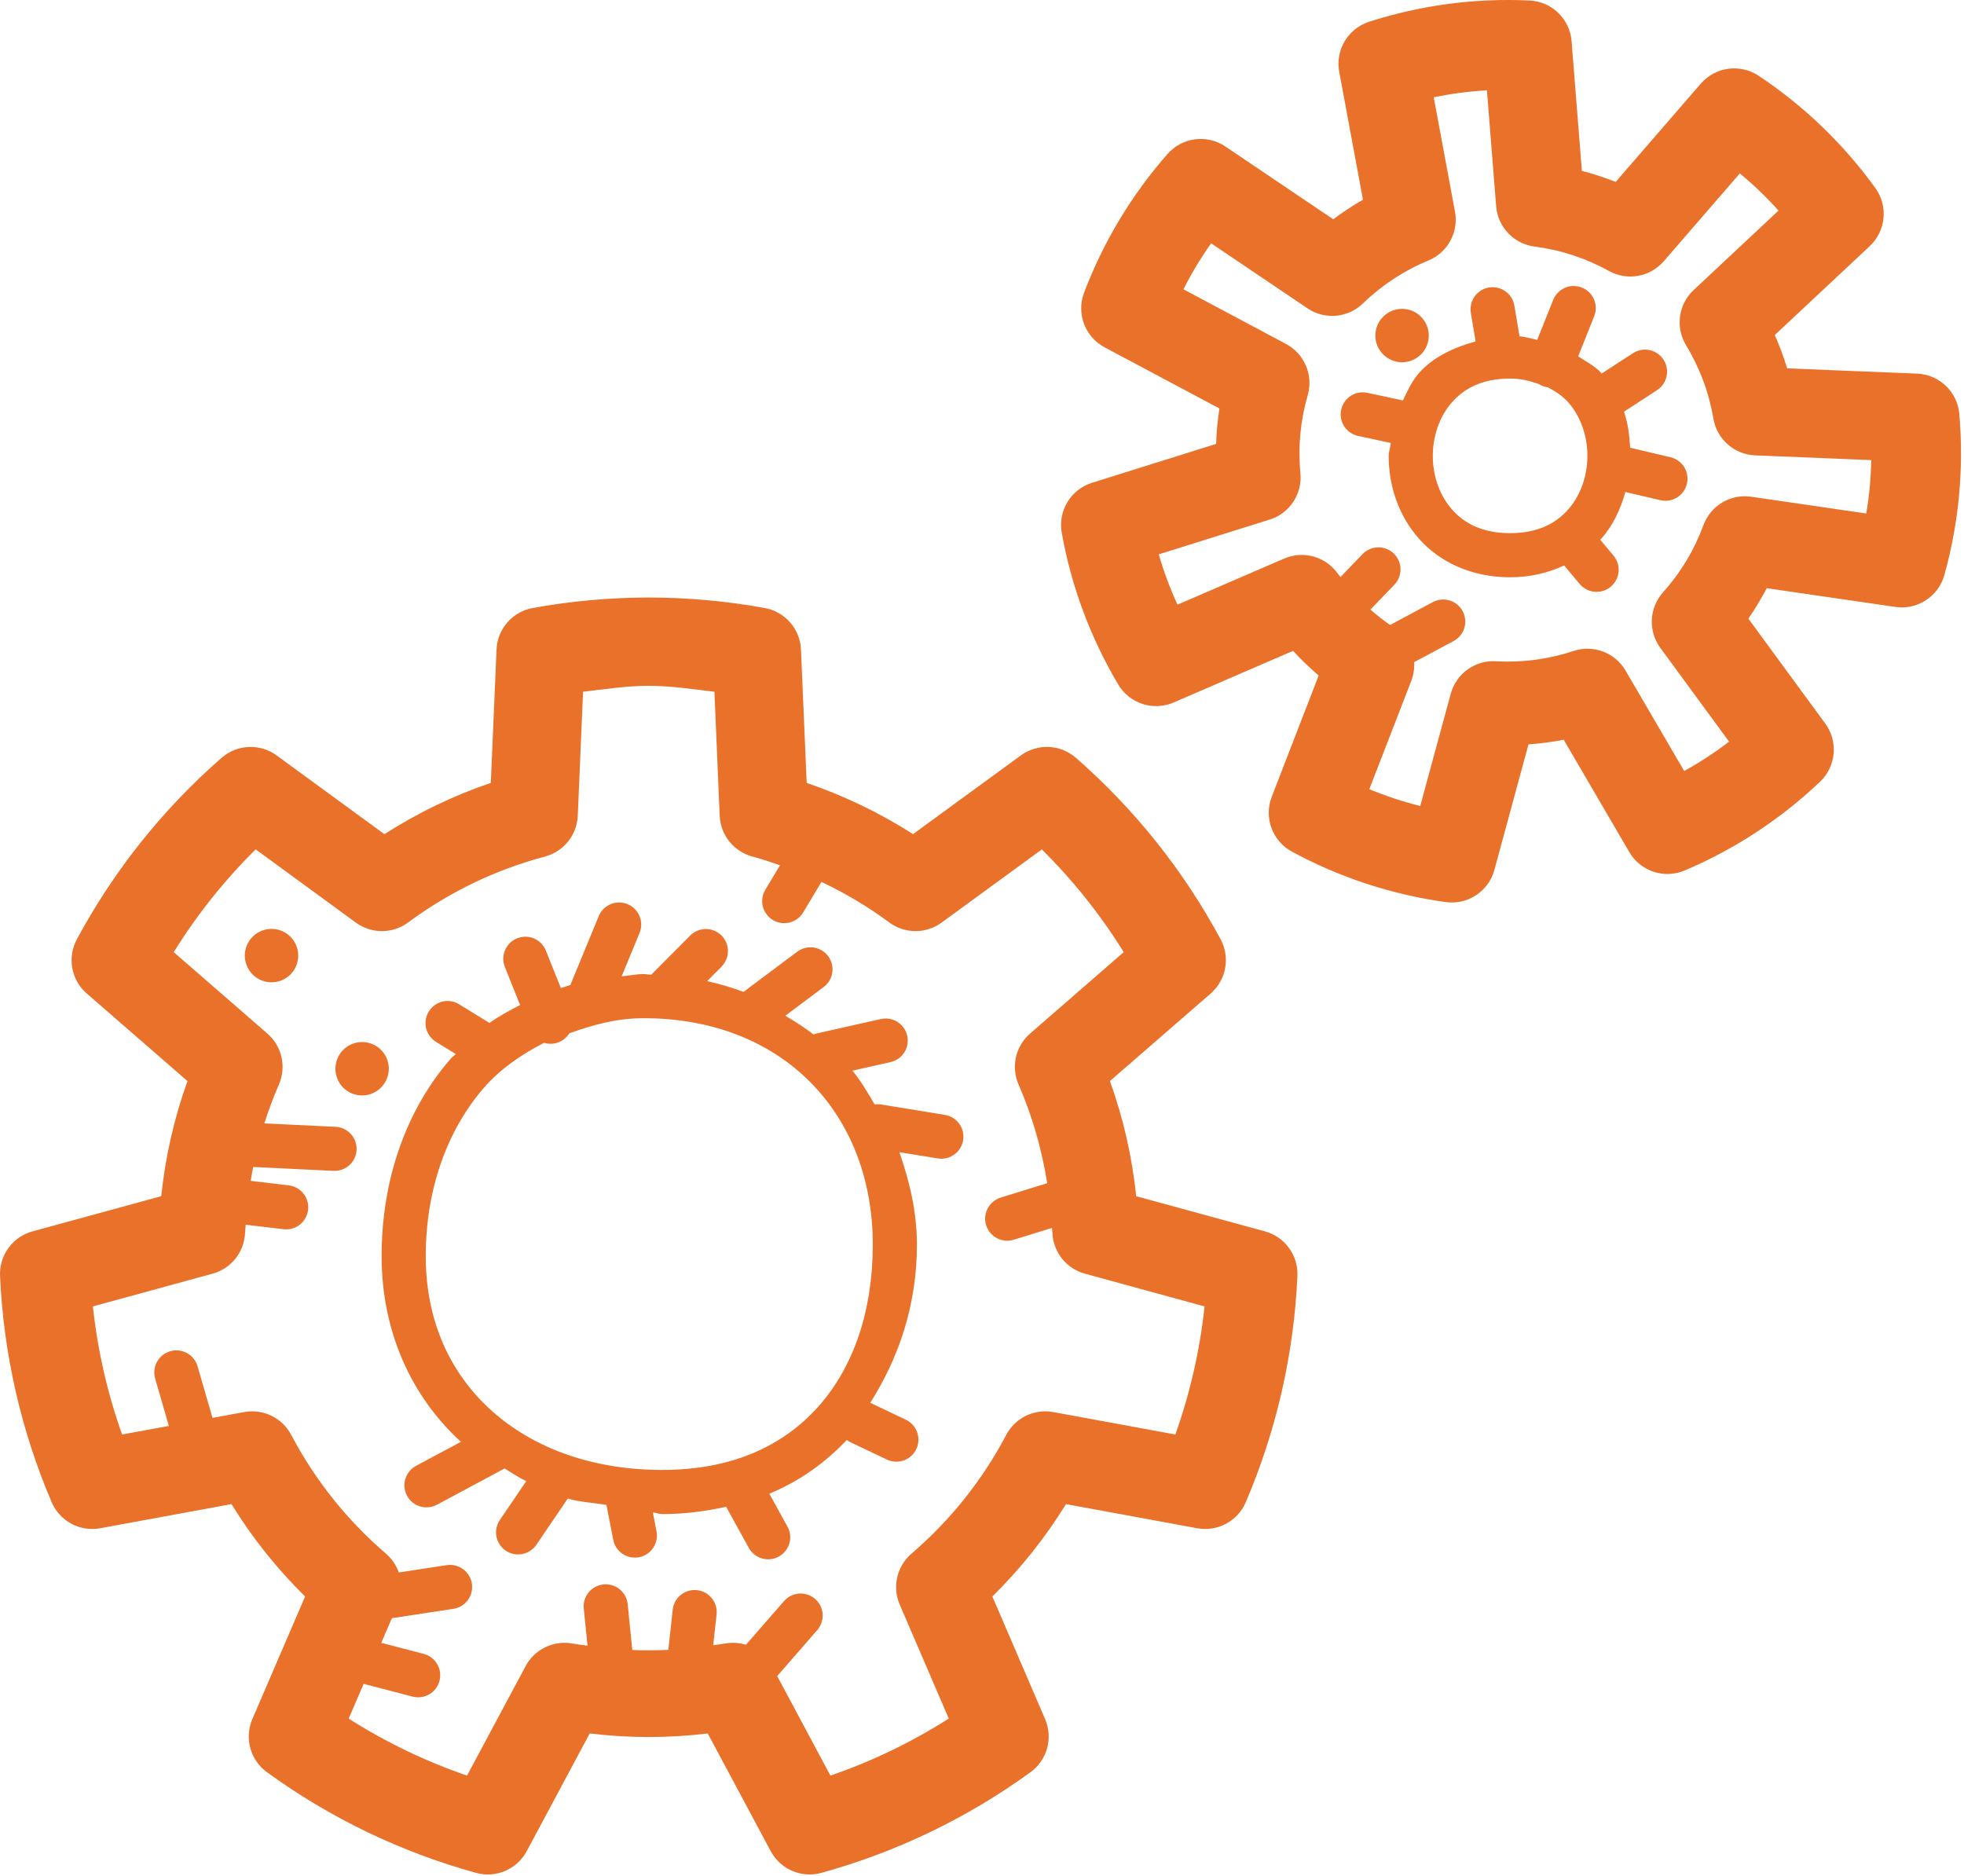 <svg width="89" height="85" viewBox="0 0 89 85" fill="none" xmlns="http://www.w3.org/2000/svg">
<path d="M67.473 0.018C65.63 0.095 63.803 0.42 62.041 0.987C61.083 1.295 60.504 2.267 60.688 3.256L61.764 9.051C61.295 9.319 60.849 9.613 60.416 9.936L55.529 6.639C54.696 6.077 53.575 6.221 52.91 6.975C51.282 8.827 49.998 10.959 49.125 13.266C48.769 14.207 49.167 15.265 50.055 15.739L55.258 18.51C55.176 19.044 55.127 19.576 55.109 20.116L49.484 21.879C48.524 22.18 47.937 23.148 48.113 24.139C48.546 26.568 49.414 28.897 50.672 31.018C51.185 31.884 52.262 32.233 53.186 31.834L58.596 29.494C58.961 29.891 59.345 30.262 59.756 30.612L57.629 36.11C57.266 37.048 57.656 38.111 58.541 38.59C60.709 39.766 63.071 40.54 65.514 40.879C66.511 41.017 67.455 40.394 67.719 39.422L69.264 33.733C69.802 33.694 70.332 33.625 70.861 33.522L73.834 38.614C74.341 39.482 75.414 39.839 76.34 39.448C78.612 38.486 80.691 37.121 82.479 35.422C83.208 34.729 83.308 33.601 82.713 32.789L79.229 28.035C79.534 27.59 79.811 27.133 80.061 26.655L85.893 27.504C86.888 27.649 87.836 27.033 88.108 26.065C88.771 23.689 89.001 21.213 88.787 18.756C88.7 17.754 87.882 16.973 86.877 16.932L80.986 16.692C80.829 16.175 80.644 15.675 80.426 15.182L84.729 11.153C85.463 10.464 85.572 9.338 84.983 8.522C83.539 6.522 81.748 4.799 79.694 3.434C78.855 2.877 77.734 3.029 77.074 3.789L73.215 8.244C72.713 8.046 72.206 7.88 71.684 7.743L71.217 1.864C71.137 0.86 70.324 0.072 69.319 0.024C68.703 -0.006 68.087 -0.008 67.473 0.018ZM67.381 4.092L67.799 9.346C67.874 10.289 68.599 11.051 69.537 11.172C70.723 11.325 71.867 11.701 72.91 12.28C73.737 12.739 74.773 12.555 75.393 11.84L78.842 7.858C79.468 8.377 80.05 8.937 80.594 9.543L76.748 13.145C76.057 13.791 75.914 14.834 76.404 15.643C77.023 16.664 77.445 17.792 77.643 18.969C77.8 19.901 78.588 20.596 79.533 20.635L84.797 20.85C84.781 21.664 84.707 22.467 84.572 23.27L79.359 22.51C78.424 22.373 77.52 22.91 77.193 23.797C76.781 24.919 76.16 25.952 75.363 26.84C74.732 27.544 74.68 28.595 75.238 29.358L78.354 33.608C77.708 34.103 77.032 34.545 76.32 34.94L73.664 30.389C73.187 29.573 72.204 29.202 71.307 29.5C70.174 29.876 68.979 30.034 67.787 29.965C66.843 29.911 65.99 30.525 65.742 31.438L64.359 36.524C63.569 36.327 62.803 36.074 62.051 35.764L63.953 30.852C64.057 30.583 64.101 30.294 64.082 30.006L65.861 29.055C66.275 28.84 66.486 28.366 66.367 27.915C66.249 27.463 65.834 27.153 65.367 27.168C65.21 27.173 65.056 27.215 64.918 27.291L62.994 28.321C62.682 28.107 62.385 27.873 62.102 27.623L63.176 26.508C63.466 26.215 63.547 25.774 63.379 25.397C63.212 25.021 62.83 24.785 62.418 24.805C62.159 24.817 61.914 24.93 61.736 25.119L60.744 26.151C60.705 26.097 60.66 26.047 60.621 25.992C60.075 25.221 59.063 24.936 58.195 25.311L53.359 27.401C53.02 26.66 52.737 25.904 52.51 25.121L57.537 23.545C58.439 23.262 59.02 22.387 58.93 21.446C58.815 20.256 58.927 19.057 59.26 17.91C59.523 17.002 59.114 16.033 58.279 15.588L53.629 13.11C53.996 12.383 54.413 11.691 54.883 11.026L59.25 13.973C60.034 14.502 61.081 14.41 61.76 13.752C62.619 12.921 63.624 12.261 64.729 11.805C65.603 11.445 66.106 10.522 65.934 9.592L64.971 4.41C65.768 4.244 66.568 4.139 67.381 4.092ZM71.277 12.961C70.877 12.975 70.523 13.227 70.379 13.602L69.66 15.403C69.393 15.346 69.144 15.261 68.858 15.241L68.625 13.848C68.566 13.495 68.323 13.201 67.988 13.077C67.653 12.952 67.277 13.015 67.002 13.243C66.726 13.47 66.593 13.828 66.652 14.18L66.869 15.471C65.847 15.753 64.933 16.195 64.307 16.899C63.977 17.269 63.784 17.713 63.574 18.147L61.986 17.805C61.633 17.721 61.263 17.834 61.017 18.101C60.772 18.368 60.69 18.748 60.804 19.092C60.919 19.436 61.21 19.692 61.566 19.76L63.027 20.075C63.008 20.272 62.928 20.461 62.928 20.659C62.928 22.006 63.373 23.368 64.307 24.418C65.24 25.469 66.681 26.16 68.432 26.16C69.347 26.16 70.163 25.956 70.881 25.625L71.584 26.463C71.814 26.737 72.172 26.868 72.524 26.806C72.876 26.744 73.168 26.499 73.291 26.163C73.413 25.828 73.347 25.452 73.117 25.178L72.51 24.453C72.523 24.439 72.544 24.433 72.557 24.418C73.107 23.8 73.437 23.063 73.656 22.295L75.238 22.666C75.587 22.75 75.953 22.64 76.199 22.379C76.445 22.119 76.532 21.746 76.428 21.403C76.324 21.06 76.045 20.799 75.695 20.719L73.871 20.289C73.837 19.737 73.778 19.181 73.59 18.657L75.061 17.7C75.374 17.511 75.559 17.166 75.544 16.801C75.529 16.436 75.316 16.108 74.988 15.946C74.66 15.784 74.27 15.814 73.971 16.024L72.576 16.93C72.568 16.921 72.565 16.908 72.557 16.899C72.28 16.587 71.876 16.388 71.516 16.149L72.236 14.344C72.367 14.03 72.329 13.671 72.135 13.391C71.941 13.111 71.618 12.949 71.277 12.961ZM63.326 14.014C63.171 14.041 63.019 14.099 62.879 14.19C62.318 14.552 62.156 15.301 62.518 15.862C62.88 16.423 63.63 16.585 64.192 16.223C64.754 15.861 64.914 15.11 64.551 14.549C64.279 14.128 63.791 13.933 63.326 14.014ZM68.432 17.155C68.948 17.155 69.348 17.269 69.729 17.401C69.853 17.481 69.994 17.533 70.141 17.553C70.495 17.734 70.814 17.95 71.061 18.227C71.628 18.865 71.934 19.755 71.934 20.659C71.934 21.562 71.628 22.452 71.061 23.09C70.493 23.728 69.683 24.16 68.432 24.16C67.181 24.16 66.368 23.728 65.801 23.09C65.234 22.452 64.928 21.562 64.928 20.659C64.928 19.755 65.234 18.865 65.801 18.227C66.368 17.589 67.181 17.155 68.432 17.155ZM29.398 27.078C27.639 27.078 25.879 27.237 24.141 27.553C23.221 27.72 22.54 28.502 22.5 29.436L22.242 35.477C20.542 36.056 18.933 36.833 17.42 37.801L12.535 34.233C11.78 33.682 10.745 33.728 10.041 34.342C7.379 36.667 5.157 39.453 3.483 42.565C3.04 43.388 3.226 44.408 3.932 45.022L8.496 48.99C7.889 50.68 7.493 52.422 7.307 54.207L1.473 55.801C0.571 56.048 -0.04 56.886 0.002 57.821C0.16 61.352 0.953 64.825 2.342 68.075C2.71 68.934 3.624 69.424 4.543 69.254L10.49 68.16C11.433 69.689 12.546 71.087 13.826 72.346L11.436 77.901C11.066 78.76 11.341 79.76 12.098 80.309C14.957 82.387 18.167 83.932 21.574 84.871C22.475 85.12 23.428 84.711 23.869 83.887L26.723 78.553C28.504 78.769 30.291 78.769 32.072 78.553L34.926 83.887C35.367 84.711 36.32 85.12 37.221 84.871C40.627 83.931 43.838 82.386 46.697 80.309C47.454 79.76 47.729 78.76 47.359 77.901L44.969 72.346C46.249 71.087 47.362 69.689 48.305 68.16L54.252 69.254C55.171 69.424 56.085 68.934 56.453 68.075C57.843 64.825 58.635 61.352 58.793 57.821C58.835 56.886 58.224 56.048 57.322 55.801L51.488 54.207C51.302 52.422 50.904 50.678 50.297 48.989L54.863 45.022C55.569 44.408 55.755 43.388 55.313 42.565C53.639 39.452 51.416 36.667 48.756 34.342C48.052 33.727 47.015 33.681 46.26 34.233L41.375 37.799C39.863 36.832 38.253 36.057 36.555 35.479L36.297 29.436C36.257 28.502 35.576 27.72 34.656 27.553C32.918 27.237 31.159 27.078 29.398 27.078ZM29.398 31.078C30.395 31.078 31.384 31.231 32.375 31.348L32.613 36.967C32.651 37.841 33.252 38.59 34.098 38.815C34.521 38.927 34.933 39.069 35.346 39.211L34.688 40.309C34.498 40.615 34.488 41 34.662 41.316C34.835 41.632 35.165 41.83 35.526 41.835C35.886 41.839 36.221 41.65 36.402 41.338L37.225 39.965C38.304 40.476 39.334 41.087 40.297 41.801C41 42.322 41.961 42.325 42.668 41.809L47.211 38.492C48.63 39.896 49.87 41.451 50.922 43.147L46.678 46.838C46.017 47.412 45.807 48.349 46.158 49.151C46.785 50.58 47.21 52.083 47.455 53.617L45.367 54.264C45.019 54.364 44.752 54.644 44.669 54.997C44.586 55.35 44.701 55.72 44.968 55.964C45.236 56.209 45.615 56.289 45.959 56.174L47.672 55.645C47.675 55.717 47.687 55.788 47.69 55.86C47.721 56.734 48.317 57.486 49.16 57.717L54.586 59.202C54.373 61.186 53.931 63.126 53.262 65.006L47.729 63.989C46.868 63.831 46.005 64.25 45.598 65.024C44.52 67.072 43.064 68.897 41.307 70.403C40.642 70.973 40.425 71.909 40.772 72.713L42.994 77.879C41.31 78.95 39.518 79.814 37.631 80.463L35.219 75.953L37.027 73.877C37.29 73.583 37.355 73.163 37.194 72.803C37.034 72.444 36.677 72.212 36.283 72.211C35.989 72.211 35.71 72.34 35.52 72.565L33.803 74.535C33.49 74.439 33.159 74.42 32.838 74.481C32.666 74.514 32.493 74.527 32.32 74.555L32.471 73.176C32.506 72.89 32.417 72.603 32.225 72.388C32.034 72.173 31.759 72.051 31.471 72.053C30.958 72.057 30.531 72.448 30.483 72.959L30.285 74.764C29.741 74.79 29.198 74.794 28.654 74.772L28.445 72.709C28.4 72.186 27.959 71.787 27.434 71.795C27.151 71.799 26.883 71.923 26.697 72.136C26.51 72.348 26.423 72.63 26.455 72.91L26.623 74.576C26.401 74.543 26.178 74.523 25.957 74.481C25.098 74.317 24.231 74.731 23.819 75.502L21.164 80.463C19.277 79.814 17.485 78.952 15.801 77.881L16.479 76.305L18.695 76.883C19.23 77.023 19.776 76.703 19.916 76.168C20.056 75.634 19.736 75.087 19.201 74.948L17.277 74.446L17.758 73.33L20.522 72.909C21.046 72.842 21.428 72.378 21.393 71.85C21.358 71.322 20.918 70.913 20.389 70.916C20.332 70.916 20.275 70.921 20.219 70.93L18.072 71.258C17.956 70.927 17.755 70.632 17.488 70.403C15.732 68.897 14.275 67.072 13.197 65.024C12.79 64.25 11.927 63.831 11.066 63.989L9.629 64.252L8.957 61.93C8.839 61.497 8.446 61.195 7.996 61.194C7.678 61.192 7.378 61.342 7.189 61.597C6.999 61.852 6.942 62.183 7.035 62.487L7.652 64.618L5.533 65.006C4.864 63.126 4.422 61.186 4.209 59.202L9.635 57.717C10.479 57.486 11.075 56.733 11.106 55.858C11.11 55.738 11.128 55.62 11.135 55.5L12.85 55.703C13.398 55.769 13.896 55.377 13.961 54.828C14.026 54.28 13.635 53.782 13.086 53.717L11.36 53.512C11.394 53.302 11.431 53.092 11.473 52.883L15.07 53.057C15.436 53.09 15.791 52.92 15.994 52.614C16.197 52.308 16.216 51.915 16.043 51.59C15.87 51.266 15.534 51.063 15.166 51.061L11.979 50.907C12.17 50.312 12.385 49.725 12.637 49.151C12.988 48.349 12.778 47.412 12.117 46.838L7.873 43.147C8.926 41.45 10.167 39.895 11.586 38.49L16.127 41.809C16.834 42.325 17.795 42.322 18.498 41.801C20.358 40.422 22.461 39.409 24.697 38.815C25.543 38.59 26.144 37.841 26.182 36.967L26.422 31.348C27.413 31.231 28.402 31.078 29.398 31.078ZM28.033 40.897C27.632 40.906 27.275 41.154 27.127 41.528L25.846 44.637C25.699 44.678 25.56 44.73 25.416 44.776L24.736 43.077C24.532 42.564 23.95 42.314 23.437 42.519C22.924 42.724 22.674 43.306 22.879 43.819L23.568 45.543C23.092 45.797 22.609 46.042 22.182 46.358L20.811 45.512C20.506 45.322 20.124 45.31 19.808 45.48C19.492 45.65 19.291 45.976 19.282 46.334C19.272 46.693 19.455 47.029 19.762 47.215L20.652 47.764C20.587 47.835 20.502 47.888 20.438 47.961C18.386 50.308 17.293 53.492 17.293 56.916C17.293 60.348 18.642 63.285 20.887 65.338L18.861 66.422C18.543 66.589 18.338 66.914 18.326 67.273C18.313 67.632 18.494 67.971 18.8 68.159C19.106 68.348 19.489 68.358 19.805 68.186L22.867 66.545C23.193 66.74 23.5 66.954 23.848 67.119L22.666 68.858C22.454 69.153 22.419 69.54 22.574 69.869C22.73 70.198 23.051 70.416 23.414 70.439C23.777 70.463 24.124 70.287 24.32 69.981L25.729 67.909C26.279 68.071 26.895 68.098 27.481 68.196L27.785 69.758C27.848 70.114 28.098 70.409 28.439 70.528C28.781 70.648 29.16 70.574 29.431 70.335C29.703 70.096 29.824 69.729 29.748 69.375L29.586 68.541C29.736 68.545 29.858 68.612 30.01 68.612C31.036 68.612 31.993 68.481 32.904 68.28L33.92 70.119C34.087 70.444 34.416 70.651 34.781 70.662C35.145 70.672 35.486 70.484 35.671 70.17C35.856 69.856 35.856 69.466 35.67 69.153L34.863 67.69C36.234 67.119 37.403 66.282 38.371 65.254C38.426 65.295 38.485 65.331 38.547 65.36L40.156 66.125C40.481 66.295 40.872 66.273 41.176 66.069C41.48 65.866 41.648 65.512 41.615 65.147C41.582 64.783 41.352 64.466 41.016 64.321L39.436 63.569C40.725 61.535 41.551 59.146 41.551 56.401C41.551 54.904 41.21 53.526 40.758 52.213L42.457 52.489C42.817 52.562 43.188 52.433 43.424 52.152C43.66 51.871 43.723 51.483 43.588 51.141C43.453 50.8 43.142 50.56 42.778 50.516L39.949 50.055C39.846 50.036 39.739 50.035 39.635 50.049C39.319 49.521 39.021 48.987 38.629 48.518L40.344 48.133C40.696 48.058 40.981 47.8 41.09 47.456C41.198 47.113 41.114 46.737 40.868 46.474C40.623 46.21 40.255 46.098 39.904 46.182L36.992 46.836C36.948 46.846 36.904 46.859 36.861 46.875C36.461 46.562 36.03 46.291 35.586 46.03L37.307 44.742C37.603 44.532 37.761 44.178 37.722 43.817C37.682 43.456 37.449 43.145 37.114 43.005C36.78 42.864 36.395 42.916 36.109 43.141L33.694 44.948C33.162 44.755 32.617 44.584 32.045 44.461L32.697 43.805C32.949 43.551 33.047 43.182 32.953 42.837C32.859 42.492 32.589 42.224 32.243 42.132C31.897 42.041 31.529 42.141 31.277 42.395L29.51 44.172C29.393 44.169 29.288 44.141 29.17 44.141C28.822 44.141 28.509 44.216 28.172 44.242L28.977 42.289C29.11 41.977 29.076 41.617 28.885 41.336C28.694 41.054 28.373 40.889 28.033 40.897ZM12.096 42.112C11.941 42.139 11.789 42.197 11.649 42.287C11.086 42.649 10.925 43.398 11.287 43.959C11.649 44.521 12.4 44.683 12.961 44.321C13.522 43.959 13.683 43.211 13.322 42.649C13.051 42.227 12.56 42.031 12.096 42.112ZM29.17 46.141C35.47 46.141 39.551 50.457 39.551 56.401C39.551 59.417 38.671 61.965 37.076 63.748C35.481 65.532 33.162 66.612 30.01 66.612C26.832 66.612 24.155 65.614 22.279 63.928C20.403 62.242 19.293 59.871 19.293 56.916C19.293 53.918 20.251 51.213 21.943 49.278C22.689 48.425 23.631 47.784 24.654 47.256C25.09 47.39 25.56 47.212 25.799 46.825C26.832 46.459 27.901 46.141 29.17 46.141ZM16.201 47.24C16.046 47.268 15.894 47.324 15.754 47.414C15.192 47.776 15.031 48.527 15.393 49.088C15.755 49.649 16.503 49.81 17.064 49.448C17.625 49.086 17.788 48.336 17.426 47.776C17.154 47.354 16.666 47.159 16.201 47.24Z" fill="#EA712A"/>
</svg>
